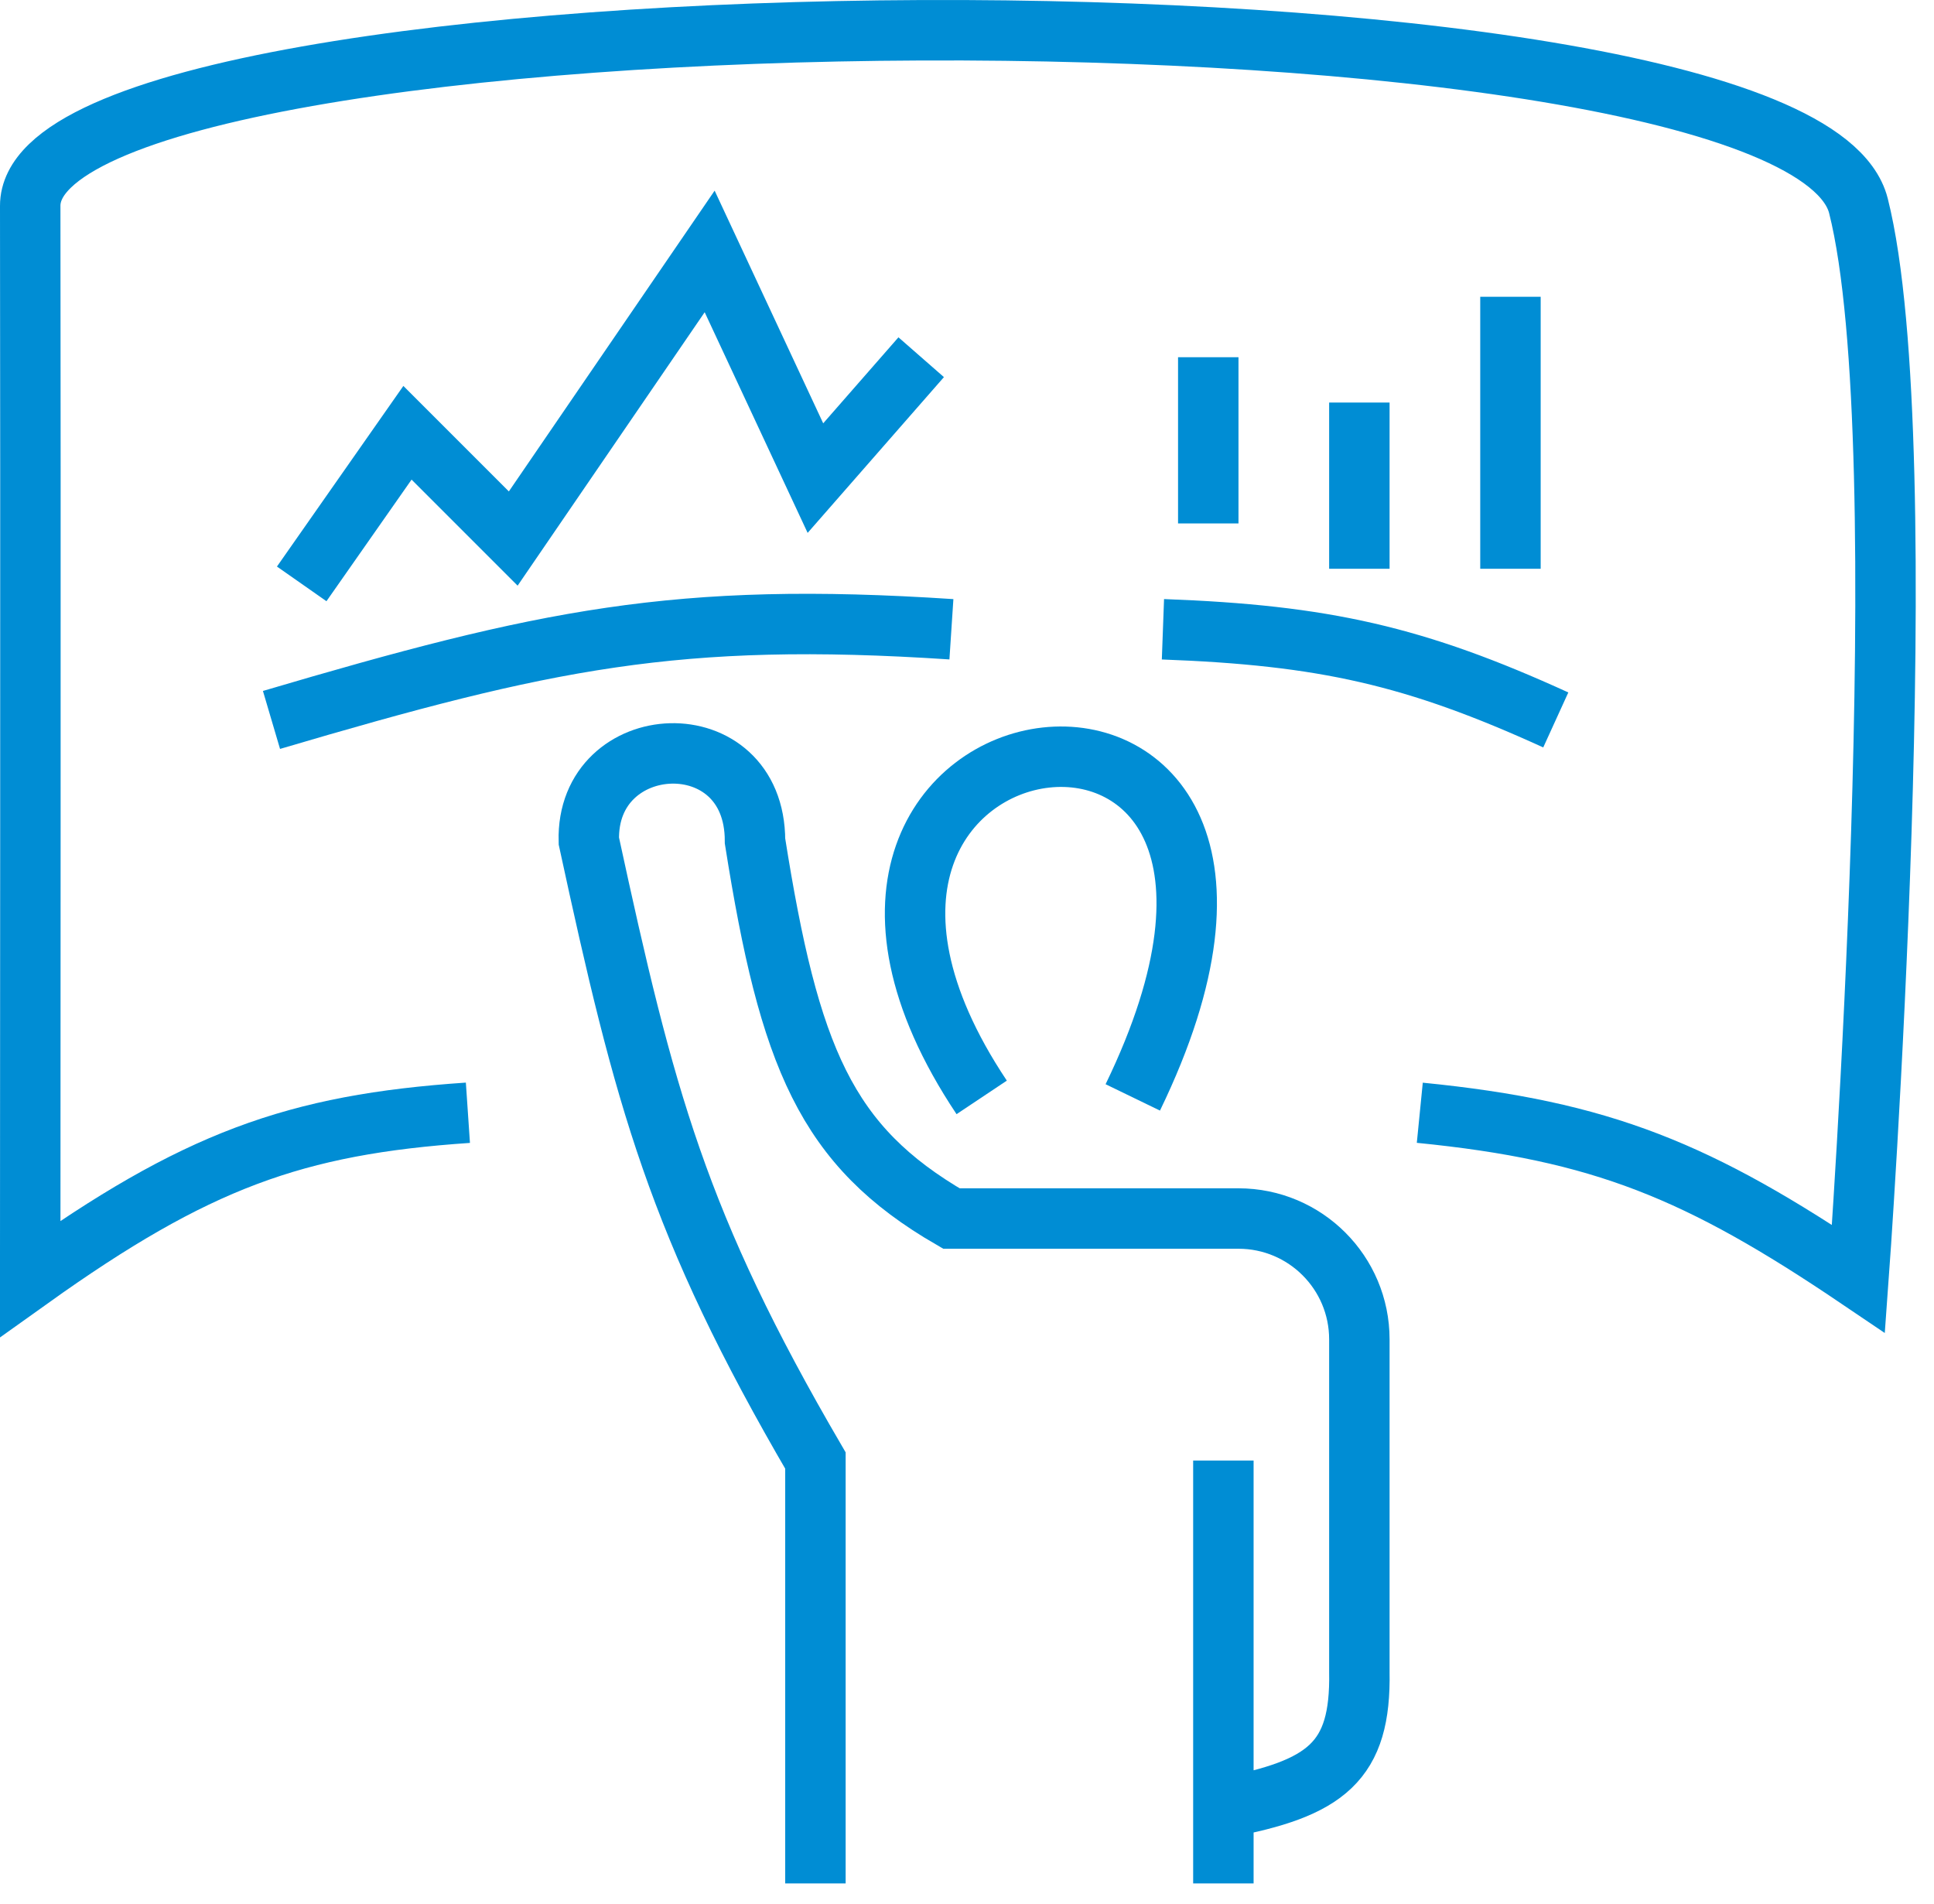 <svg width="64" height="63" viewBox="0 0 64 63" fill="none" xmlns="http://www.w3.org/2000/svg">
<path d="M8.984 23.822C18.016 21.156 22.403 20.224 31.484 20.822M38.484 20.822C43.814 21.018 46.835 21.701 51.484 23.822M9.984 19.32L13.484 14.32L16.984 17.82L23.484 8.32L26.984 15.82L30.484 11.82" stroke="#008DD4" stroke-width="2"/>
<path d="M39.984 11.82V17.32" stroke="#008DD4" stroke-width="2"/>
<path d="M44.984 13.32V18.82" stroke="#008DD4" stroke-width="2"/>
<path d="M49.984 9.82V18.82" stroke="#008DD4" stroke-width="2"/>
<path d="M40.484 62.32V60.32V59.82M40.484 48.328V59.82M26.984 62.32V48.328C22.414 40.498 21.33 36.347 19.486 27.828C19.383 24.109 24.988 23.82 24.985 27.828C26.12 34.995 27.333 37.917 31.484 40.32H40.984V40.32C43.194 40.32 44.984 42.111 44.984 44.32V55.32C45.038 58.291 43.899 59.181 40.484 59.82" stroke="#008DD4" stroke-width="2"/>
<path d="M32.486 36.312C23.484 22.82 45.484 19.817 37.486 36.312" stroke="#008DD4" stroke-width="2"/>
<path d="M15.484 36.82C9.754 37.209 6.475 38.403 1 42.312C1 42.312 1.016 14.315 1 6.812C0.984 -0.691 59.484 -1.18 61.5 6.812C63.516 14.804 61.5 42.312 61.5 42.312C56.221 38.744 53.013 37.418 46.984 36.82" stroke="#008DD4" stroke-width="2"/>
</svg>

